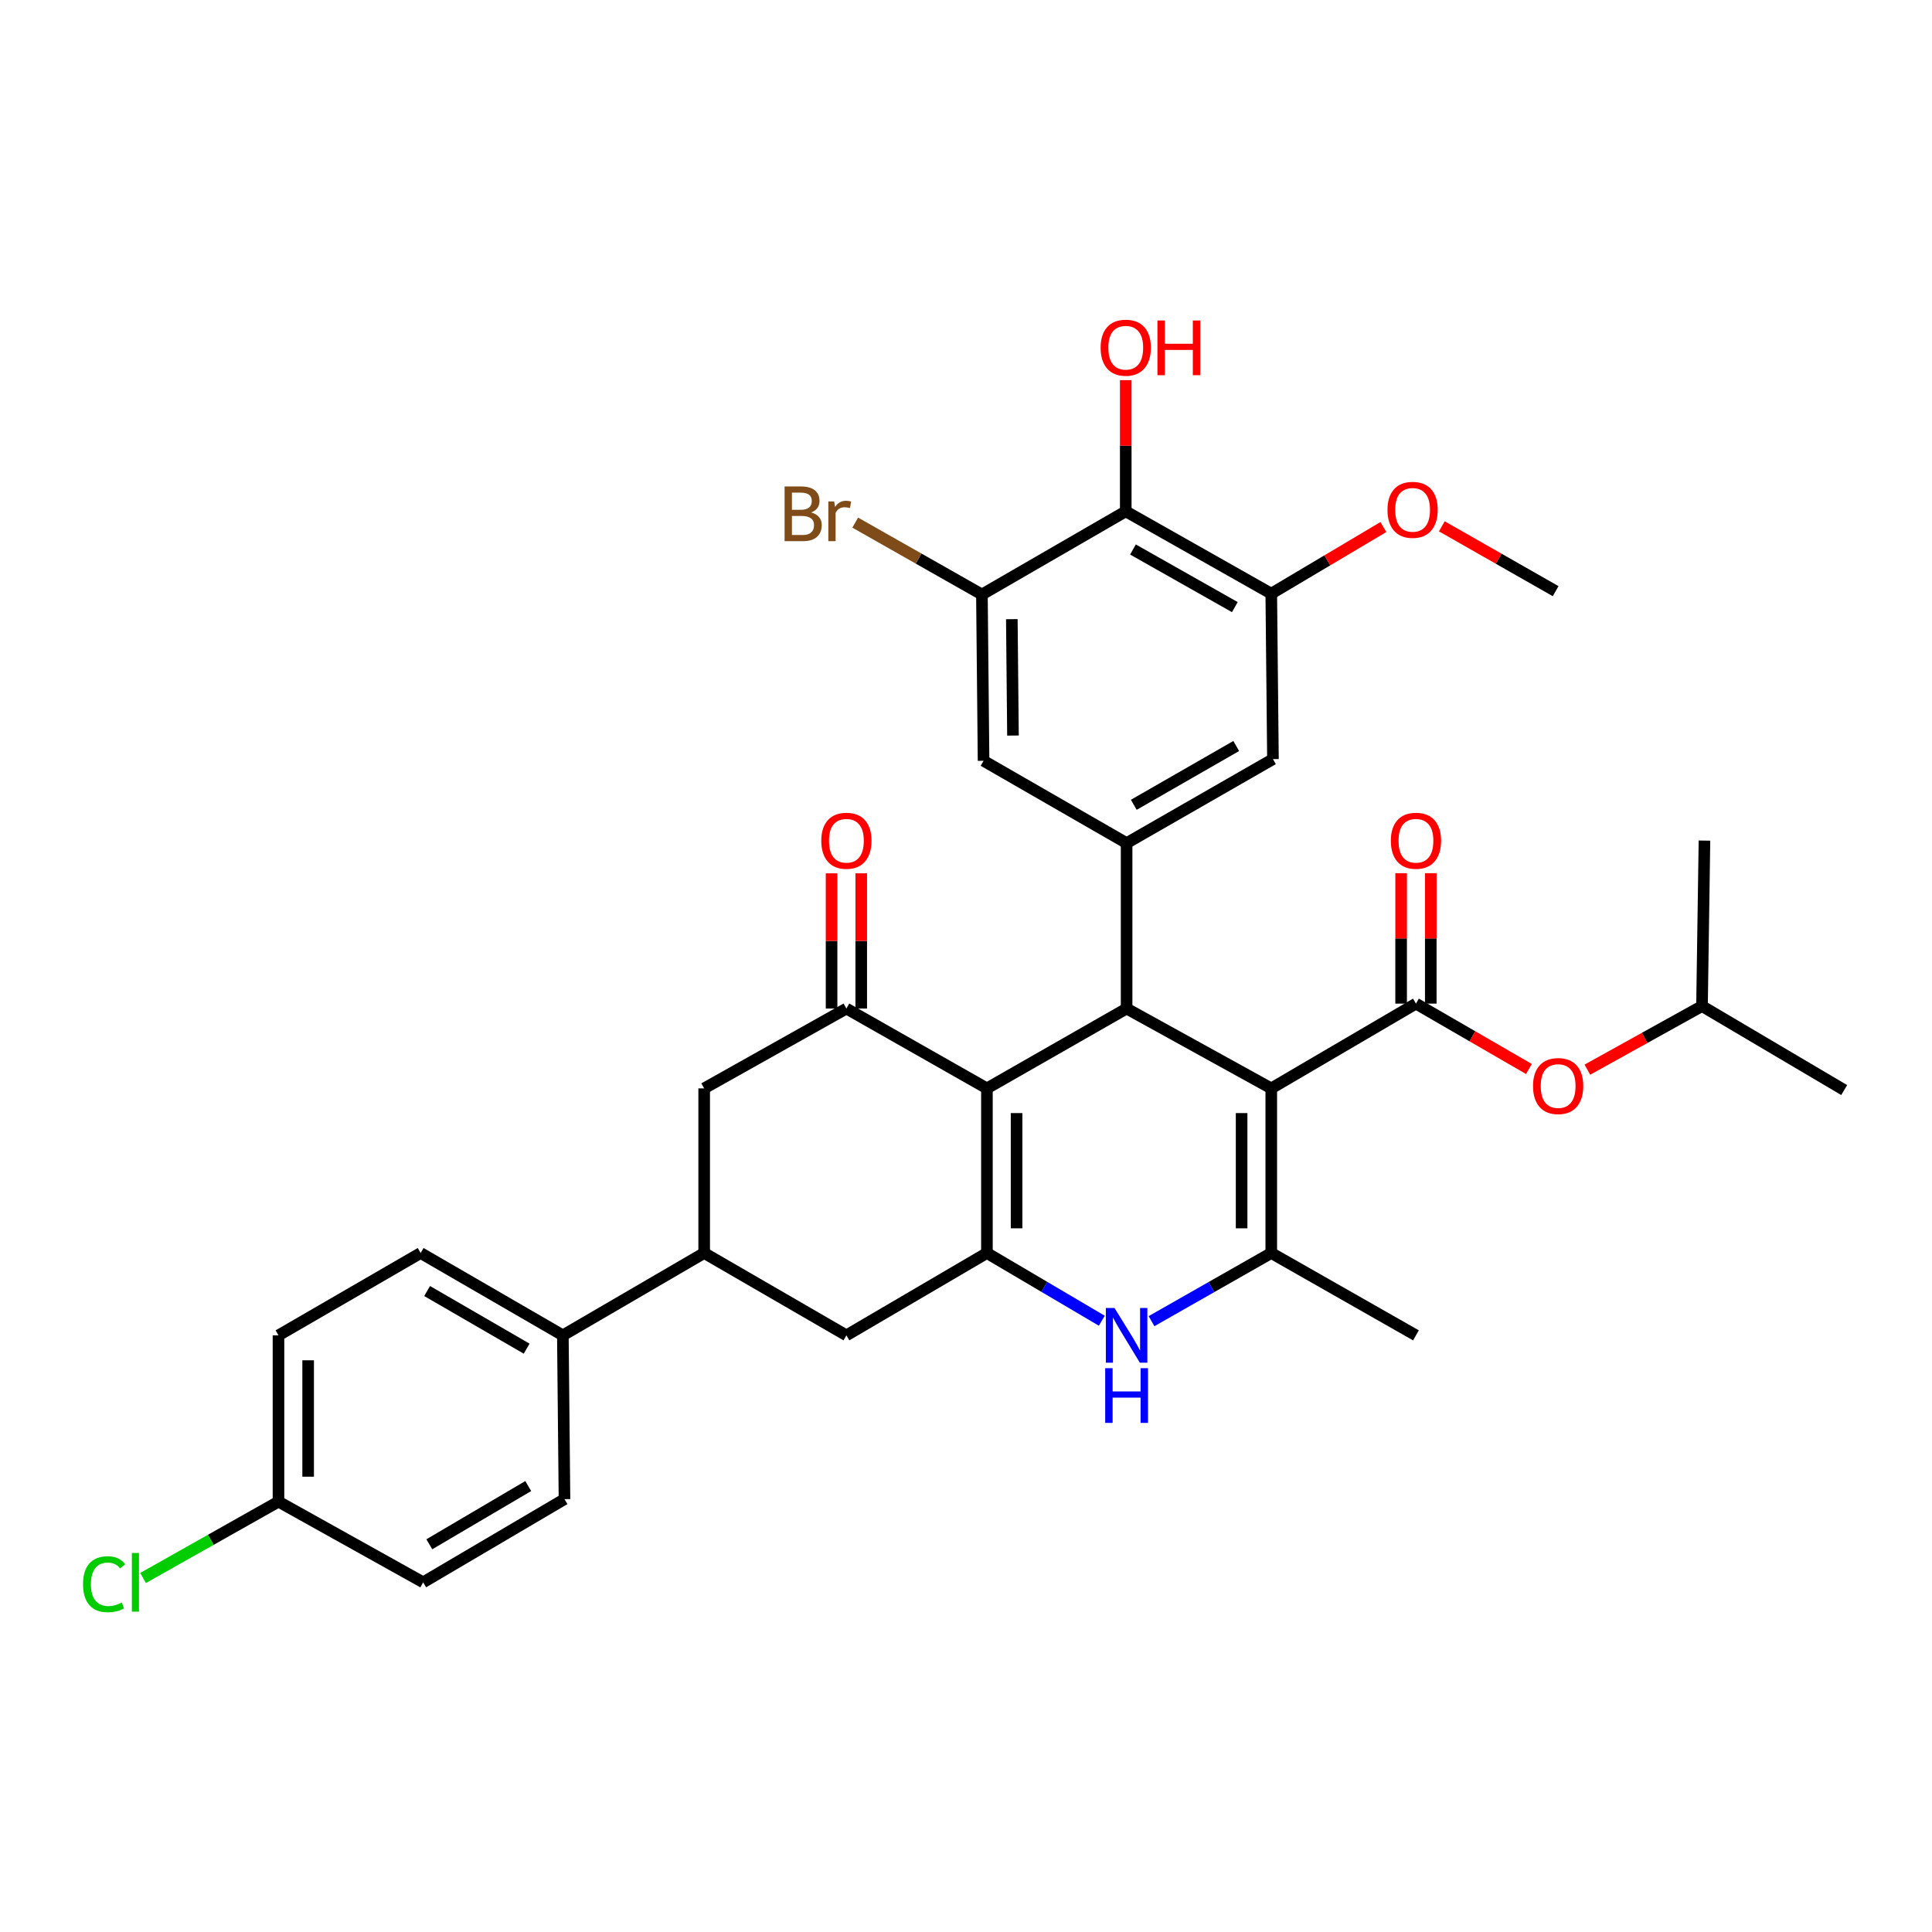 <?xml version='1.0' encoding='iso-8859-1'?>
<svg version='1.1' baseProfile='full'
              xmlns='http://www.w3.org/2000/svg'
                      xmlns:rdkit='http://www.rdkit.org/xml'
                      xmlns:xlink='http://www.w3.org/1999/xlink'
                  xml:space='preserve'
width='1000px' height='1000px' viewBox='0 0 1000 1000'>
<!-- END OF HEADER -->
<rect style='opacity:1.0;fill:#FFFFFF;stroke:none' width='1000' height='1000' x='0' y='0'> </rect>
<path class='bond-1' d='M 658.007,563.347 L 583.129,522.023' style='fill:none;fill-rule:evenodd;stroke:#000000;stroke-width:6px;stroke-linecap:butt;stroke-linejoin:miter;stroke-opacity:1' />
<path class='bond-3' d='M 658.007,563.347 L 658.007,648.555' style='fill:none;fill-rule:evenodd;stroke:#000000;stroke-width:6px;stroke-linecap:butt;stroke-linejoin:miter;stroke-opacity:1' />
<path class='bond-3' d='M 642.655,576.128 L 642.655,635.774' style='fill:none;fill-rule:evenodd;stroke:#000000;stroke-width:6px;stroke-linecap:butt;stroke-linejoin:miter;stroke-opacity:1' />
<path class='bond-4' d='M 658.007,563.347 L 732.895,519.473' style='fill:none;fill-rule:evenodd;stroke:#000000;stroke-width:6px;stroke-linecap:butt;stroke-linejoin:miter;stroke-opacity:1' />
<path class='bond-0' d='M 510.826,563.347 L 583.129,522.023' style='fill:none;fill-rule:evenodd;stroke:#000000;stroke-width:6px;stroke-linecap:butt;stroke-linejoin:miter;stroke-opacity:1' />
<path class='bond-6' d='M 510.826,563.347 L 438.097,522.023' style='fill:none;fill-rule:evenodd;stroke:#000000;stroke-width:6px;stroke-linecap:butt;stroke-linejoin:miter;stroke-opacity:1' />
<path class='bond-34' d='M 510.826,563.347 L 510.826,648.555' style='fill:none;fill-rule:evenodd;stroke:#000000;stroke-width:6px;stroke-linecap:butt;stroke-linejoin:miter;stroke-opacity:1' />
<path class='bond-34' d='M 526.179,576.128 L 526.179,635.774' style='fill:none;fill-rule:evenodd;stroke:#000000;stroke-width:6px;stroke-linecap:butt;stroke-linejoin:miter;stroke-opacity:1' />
<path class='bond-7' d='M 583.129,522.023 L 583.129,436.397' style='fill:none;fill-rule:evenodd;stroke:#000000;stroke-width:6px;stroke-linecap:butt;stroke-linejoin:miter;stroke-opacity:1' />
<path class='bond-2' d='M 510.826,648.555 L 540.558,666.082' style='fill:none;fill-rule:evenodd;stroke:#000000;stroke-width:6px;stroke-linecap:butt;stroke-linejoin:miter;stroke-opacity:1' />
<path class='bond-2' d='M 540.558,666.082 L 570.29,683.608' style='fill:none;fill-rule:evenodd;stroke:#0000FF;stroke-width:6px;stroke-linecap:butt;stroke-linejoin:miter;stroke-opacity:1' />
<path class='bond-11' d='M 510.826,648.555 L 438.097,691.176' style='fill:none;fill-rule:evenodd;stroke:#000000;stroke-width:6px;stroke-linecap:butt;stroke-linejoin:miter;stroke-opacity:1' />
<path class='bond-5' d='M 658.007,648.555 L 627.015,666.196' style='fill:none;fill-rule:evenodd;stroke:#000000;stroke-width:6px;stroke-linecap:butt;stroke-linejoin:miter;stroke-opacity:1' />
<path class='bond-5' d='M 627.015,666.196 L 596.023,683.837' style='fill:none;fill-rule:evenodd;stroke:#0000FF;stroke-width:6px;stroke-linecap:butt;stroke-linejoin:miter;stroke-opacity:1' />
<path class='bond-26' d='M 658.007,648.555 L 732.895,691.176' style='fill:none;fill-rule:evenodd;stroke:#000000;stroke-width:6px;stroke-linecap:butt;stroke-linejoin:miter;stroke-opacity:1' />
<path class='bond-16' d='M 732.895,519.473 L 762.131,536.39' style='fill:none;fill-rule:evenodd;stroke:#000000;stroke-width:6px;stroke-linecap:butt;stroke-linejoin:miter;stroke-opacity:1' />
<path class='bond-16' d='M 762.131,536.39 L 791.368,553.307' style='fill:none;fill-rule:evenodd;stroke:#FF0000;stroke-width:6px;stroke-linecap:butt;stroke-linejoin:miter;stroke-opacity:1' />
<path class='bond-17' d='M 740.571,519.473 L 740.571,485.717' style='fill:none;fill-rule:evenodd;stroke:#000000;stroke-width:6px;stroke-linecap:butt;stroke-linejoin:miter;stroke-opacity:1' />
<path class='bond-17' d='M 740.571,485.717 L 740.571,451.962' style='fill:none;fill-rule:evenodd;stroke:#FF0000;stroke-width:6px;stroke-linecap:butt;stroke-linejoin:miter;stroke-opacity:1' />
<path class='bond-17' d='M 725.218,519.473 L 725.218,485.717' style='fill:none;fill-rule:evenodd;stroke:#000000;stroke-width:6px;stroke-linecap:butt;stroke-linejoin:miter;stroke-opacity:1' />
<path class='bond-17' d='M 725.218,485.717 L 725.218,451.962' style='fill:none;fill-rule:evenodd;stroke:#FF0000;stroke-width:6px;stroke-linecap:butt;stroke-linejoin:miter;stroke-opacity:1' />
<path class='bond-13' d='M 438.097,522.023 L 364.48,563.347' style='fill:none;fill-rule:evenodd;stroke:#000000;stroke-width:6px;stroke-linecap:butt;stroke-linejoin:miter;stroke-opacity:1' />
<path class='bond-19' d='M 445.773,522.023 L 445.773,487.024' style='fill:none;fill-rule:evenodd;stroke:#000000;stroke-width:6px;stroke-linecap:butt;stroke-linejoin:miter;stroke-opacity:1' />
<path class='bond-19' d='M 445.773,487.024 L 445.773,452.026' style='fill:none;fill-rule:evenodd;stroke:#FF0000;stroke-width:6px;stroke-linecap:butt;stroke-linejoin:miter;stroke-opacity:1' />
<path class='bond-19' d='M 430.42,522.023 L 430.42,487.024' style='fill:none;fill-rule:evenodd;stroke:#000000;stroke-width:6px;stroke-linecap:butt;stroke-linejoin:miter;stroke-opacity:1' />
<path class='bond-19' d='M 430.42,487.024 L 430.42,452.026' style='fill:none;fill-rule:evenodd;stroke:#FF0000;stroke-width:6px;stroke-linecap:butt;stroke-linejoin:miter;stroke-opacity:1' />
<path class='bond-14' d='M 583.129,436.397 L 509.086,393.785' style='fill:none;fill-rule:evenodd;stroke:#000000;stroke-width:6px;stroke-linecap:butt;stroke-linejoin:miter;stroke-opacity:1' />
<path class='bond-15' d='M 583.129,436.397 L 658.877,392.923' style='fill:none;fill-rule:evenodd;stroke:#000000;stroke-width:6px;stroke-linecap:butt;stroke-linejoin:miter;stroke-opacity:1' />
<path class='bond-15' d='M 586.849,416.561 L 639.873,386.129' style='fill:none;fill-rule:evenodd;stroke:#000000;stroke-width:6px;stroke-linecap:butt;stroke-linejoin:miter;stroke-opacity:1' />
<path class='bond-8' d='M 582.685,264.668 L 658.007,307.272' style='fill:none;fill-rule:evenodd;stroke:#000000;stroke-width:6px;stroke-linecap:butt;stroke-linejoin:miter;stroke-opacity:1' />
<path class='bond-8' d='M 586.425,284.422 L 639.151,314.245' style='fill:none;fill-rule:evenodd;stroke:#000000;stroke-width:6px;stroke-linecap:butt;stroke-linejoin:miter;stroke-opacity:1' />
<path class='bond-23' d='M 582.685,264.668 L 582.685,230.718' style='fill:none;fill-rule:evenodd;stroke:#000000;stroke-width:6px;stroke-linecap:butt;stroke-linejoin:miter;stroke-opacity:1' />
<path class='bond-23' d='M 582.685,230.718 L 582.685,196.767' style='fill:none;fill-rule:evenodd;stroke:#FF0000;stroke-width:6px;stroke-linecap:butt;stroke-linejoin:miter;stroke-opacity:1' />
<path class='bond-35' d='M 582.685,264.668 L 508.241,307.716' style='fill:none;fill-rule:evenodd;stroke:#000000;stroke-width:6px;stroke-linecap:butt;stroke-linejoin:miter;stroke-opacity:1' />
<path class='bond-9' d='M 508.241,307.716 L 509.086,393.785' style='fill:none;fill-rule:evenodd;stroke:#000000;stroke-width:6px;stroke-linecap:butt;stroke-linejoin:miter;stroke-opacity:1' />
<path class='bond-9' d='M 523.72,320.476 L 524.311,380.724' style='fill:none;fill-rule:evenodd;stroke:#000000;stroke-width:6px;stroke-linecap:butt;stroke-linejoin:miter;stroke-opacity:1' />
<path class='bond-22' d='M 508.241,307.716 L 475.45,289.11' style='fill:none;fill-rule:evenodd;stroke:#000000;stroke-width:6px;stroke-linecap:butt;stroke-linejoin:miter;stroke-opacity:1' />
<path class='bond-22' d='M 475.45,289.11 L 442.658,270.504' style='fill:none;fill-rule:evenodd;stroke:#7F4C19;stroke-width:6px;stroke-linecap:butt;stroke-linejoin:miter;stroke-opacity:1' />
<path class='bond-10' d='M 658.007,307.272 L 658.877,392.923' style='fill:none;fill-rule:evenodd;stroke:#000000;stroke-width:6px;stroke-linecap:butt;stroke-linejoin:miter;stroke-opacity:1' />
<path class='bond-25' d='M 658.007,307.272 L 687.022,290.034' style='fill:none;fill-rule:evenodd;stroke:#000000;stroke-width:6px;stroke-linecap:butt;stroke-linejoin:miter;stroke-opacity:1' />
<path class='bond-25' d='M 687.022,290.034 L 716.036,272.795' style='fill:none;fill-rule:evenodd;stroke:#FF0000;stroke-width:6px;stroke-linecap:butt;stroke-linejoin:miter;stroke-opacity:1' />
<path class='bond-12' d='M 438.097,691.176 L 364.48,648.555' style='fill:none;fill-rule:evenodd;stroke:#000000;stroke-width:6px;stroke-linecap:butt;stroke-linejoin:miter;stroke-opacity:1' />
<path class='bond-18' d='M 364.48,648.555 L 291.333,691.176' style='fill:none;fill-rule:evenodd;stroke:#000000;stroke-width:6px;stroke-linecap:butt;stroke-linejoin:miter;stroke-opacity:1' />
<path class='bond-36' d='M 364.48,648.555 L 364.48,563.347' style='fill:none;fill-rule:evenodd;stroke:#000000;stroke-width:6px;stroke-linecap:butt;stroke-linejoin:miter;stroke-opacity:1' />
<path class='bond-30' d='M 821.623,553.665 L 851.289,537.204' style='fill:none;fill-rule:evenodd;stroke:#FF0000;stroke-width:6px;stroke-linecap:butt;stroke-linejoin:miter;stroke-opacity:1' />
<path class='bond-30' d='M 851.289,537.204 L 880.955,520.744' style='fill:none;fill-rule:evenodd;stroke:#000000;stroke-width:6px;stroke-linecap:butt;stroke-linejoin:miter;stroke-opacity:1' />
<path class='bond-20' d='M 291.333,691.176 L 217.725,648.555' style='fill:none;fill-rule:evenodd;stroke:#000000;stroke-width:6px;stroke-linecap:butt;stroke-linejoin:miter;stroke-opacity:1' />
<path class='bond-20' d='M 272.599,698.069 L 221.073,668.234' style='fill:none;fill-rule:evenodd;stroke:#000000;stroke-width:6px;stroke-linecap:butt;stroke-linejoin:miter;stroke-opacity:1' />
<path class='bond-21' d='M 291.333,691.176 L 292.177,775.949' style='fill:none;fill-rule:evenodd;stroke:#000000;stroke-width:6px;stroke-linecap:butt;stroke-linejoin:miter;stroke-opacity:1' />
<path class='bond-27' d='M 217.725,648.555 L 144.143,691.176' style='fill:none;fill-rule:evenodd;stroke:#000000;stroke-width:6px;stroke-linecap:butt;stroke-linejoin:miter;stroke-opacity:1' />
<path class='bond-28' d='M 292.177,775.949 L 219.03,819.005' style='fill:none;fill-rule:evenodd;stroke:#000000;stroke-width:6px;stroke-linecap:butt;stroke-linejoin:miter;stroke-opacity:1' />
<path class='bond-28' d='M 273.417,769.176 L 222.214,799.315' style='fill:none;fill-rule:evenodd;stroke:#000000;stroke-width:6px;stroke-linecap:butt;stroke-linejoin:miter;stroke-opacity:1' />
<path class='bond-24' d='M 144.143,777.245 L 219.03,819.005' style='fill:none;fill-rule:evenodd;stroke:#000000;stroke-width:6px;stroke-linecap:butt;stroke-linejoin:miter;stroke-opacity:1' />
<path class='bond-29' d='M 144.143,777.245 L 109.1,797.007' style='fill:none;fill-rule:evenodd;stroke:#000000;stroke-width:6px;stroke-linecap:butt;stroke-linejoin:miter;stroke-opacity:1' />
<path class='bond-29' d='M 109.1,797.007 L 74.057,816.768' style='fill:none;fill-rule:evenodd;stroke:#00CC00;stroke-width:6px;stroke-linecap:butt;stroke-linejoin:miter;stroke-opacity:1' />
<path class='bond-37' d='M 144.143,777.245 L 144.143,691.176' style='fill:none;fill-rule:evenodd;stroke:#000000;stroke-width:6px;stroke-linecap:butt;stroke-linejoin:miter;stroke-opacity:1' />
<path class='bond-37' d='M 159.496,764.335 L 159.496,704.086' style='fill:none;fill-rule:evenodd;stroke:#000000;stroke-width:6px;stroke-linecap:butt;stroke-linejoin:miter;stroke-opacity:1' />
<path class='bond-31' d='M 746.293,272.427 L 775.745,289.205' style='fill:none;fill-rule:evenodd;stroke:#FF0000;stroke-width:6px;stroke-linecap:butt;stroke-linejoin:miter;stroke-opacity:1' />
<path class='bond-31' d='M 775.745,289.205 L 805.197,305.984' style='fill:none;fill-rule:evenodd;stroke:#000000;stroke-width:6px;stroke-linecap:butt;stroke-linejoin:miter;stroke-opacity:1' />
<path class='bond-32' d='M 880.955,520.744 L 882.226,435.092' style='fill:none;fill-rule:evenodd;stroke:#000000;stroke-width:6px;stroke-linecap:butt;stroke-linejoin:miter;stroke-opacity:1' />
<path class='bond-33' d='M 880.955,520.744 L 954.545,564.217' style='fill:none;fill-rule:evenodd;stroke:#000000;stroke-width:6px;stroke-linecap:butt;stroke-linejoin:miter;stroke-opacity:1' />
<path  class='atom-6' d='M 576.869 677.016
L 586.149 692.016
Q 587.069 693.496, 588.549 696.176
Q 590.029 698.856, 590.109 699.016
L 590.109 677.016
L 593.869 677.016
L 593.869 705.336
L 589.989 705.336
L 580.029 688.936
Q 578.869 687.016, 577.629 684.816
Q 576.429 682.616, 576.069 681.936
L 576.069 705.336
L 572.389 705.336
L 572.389 677.016
L 576.869 677.016
' fill='#0000FF'/>
<path  class='atom-6' d='M 572.049 708.168
L 575.889 708.168
L 575.889 720.208
L 590.369 720.208
L 590.369 708.168
L 594.209 708.168
L 594.209 736.488
L 590.369 736.488
L 590.369 723.408
L 575.889 723.408
L 575.889 736.488
L 572.049 736.488
L 572.049 708.168
' fill='#0000FF'/>
<path  class='atom-17' d='M 793.494 562.139
Q 793.494 555.339, 796.854 551.539
Q 800.214 547.739, 806.494 547.739
Q 812.774 547.739, 816.134 551.539
Q 819.494 555.339, 819.494 562.139
Q 819.494 569.019, 816.094 572.939
Q 812.694 576.819, 806.494 576.819
Q 800.254 576.819, 796.854 572.939
Q 793.494 569.059, 793.494 562.139
M 806.494 573.619
Q 810.814 573.619, 813.134 570.739
Q 815.494 567.819, 815.494 562.139
Q 815.494 556.579, 813.134 553.779
Q 810.814 550.939, 806.494 550.939
Q 802.174 550.939, 799.814 553.739
Q 797.494 556.539, 797.494 562.139
Q 797.494 567.859, 799.814 570.739
Q 802.174 573.619, 806.494 573.619
' fill='#FF0000'/>
<path  class='atom-18' d='M 719.895 435.172
Q 719.895 428.372, 723.255 424.572
Q 726.615 420.772, 732.895 420.772
Q 739.175 420.772, 742.535 424.572
Q 745.895 428.372, 745.895 435.172
Q 745.895 442.052, 742.495 445.972
Q 739.095 449.852, 732.895 449.852
Q 726.655 449.852, 723.255 445.972
Q 719.895 442.092, 719.895 435.172
M 732.895 446.652
Q 737.215 446.652, 739.535 443.772
Q 741.895 440.852, 741.895 435.172
Q 741.895 429.612, 739.535 426.812
Q 737.215 423.972, 732.895 423.972
Q 728.575 423.972, 726.215 426.772
Q 723.895 429.572, 723.895 435.172
Q 723.895 440.892, 726.215 443.772
Q 728.575 446.652, 732.895 446.652
' fill='#FF0000'/>
<path  class='atom-20' d='M 425.097 435.172
Q 425.097 428.372, 428.457 424.572
Q 431.817 420.772, 438.097 420.772
Q 444.377 420.772, 447.737 424.572
Q 451.097 428.372, 451.097 435.172
Q 451.097 442.052, 447.697 445.972
Q 444.297 449.852, 438.097 449.852
Q 431.857 449.852, 428.457 445.972
Q 425.097 442.092, 425.097 435.172
M 438.097 446.652
Q 442.417 446.652, 444.737 443.772
Q 447.097 440.852, 447.097 435.172
Q 447.097 429.612, 444.737 426.812
Q 442.417 423.972, 438.097 423.972
Q 433.777 423.972, 431.417 426.772
Q 429.097 429.572, 429.097 435.172
Q 429.097 440.892, 431.417 443.772
Q 433.777 446.652, 438.097 446.652
' fill='#FF0000'/>
<path  class='atom-23' d='M 419.862 265.236
Q 422.582 265.996, 423.942 267.676
Q 425.342 269.316, 425.342 271.756
Q 425.342 275.676, 422.822 277.916
Q 420.342 280.116, 415.622 280.116
L 406.102 280.116
L 406.102 251.796
L 414.462 251.796
Q 419.302 251.796, 421.742 253.756
Q 424.182 255.716, 424.182 259.316
Q 424.182 263.596, 419.862 265.236
M 409.902 254.996
L 409.902 263.876
L 414.462 263.876
Q 417.262 263.876, 418.702 262.756
Q 420.182 261.596, 420.182 259.316
Q 420.182 254.996, 414.462 254.996
L 409.902 254.996
M 415.622 276.916
Q 418.382 276.916, 419.862 275.596
Q 421.342 274.276, 421.342 271.756
Q 421.342 269.436, 419.702 268.276
Q 418.102 267.076, 415.022 267.076
L 409.902 267.076
L 409.902 276.916
L 415.622 276.916
' fill='#7F4C19'/>
<path  class='atom-23' d='M 431.782 259.556
L 432.222 262.396
Q 434.382 259.196, 437.902 259.196
Q 439.022 259.196, 440.542 259.596
L 439.942 262.956
Q 438.222 262.556, 437.262 262.556
Q 435.582 262.556, 434.462 263.236
Q 433.382 263.876, 432.502 265.436
L 432.502 280.116
L 428.742 280.116
L 428.742 259.556
L 431.782 259.556
' fill='#7F4C19'/>
<path  class='atom-24' d='M 569.685 179.967
Q 569.685 173.167, 573.045 169.367
Q 576.405 165.567, 582.685 165.567
Q 588.965 165.567, 592.325 169.367
Q 595.685 173.167, 595.685 179.967
Q 595.685 186.847, 592.285 190.767
Q 588.885 194.647, 582.685 194.647
Q 576.445 194.647, 573.045 190.767
Q 569.685 186.887, 569.685 179.967
M 582.685 191.447
Q 587.005 191.447, 589.325 188.567
Q 591.685 185.647, 591.685 179.967
Q 591.685 174.407, 589.325 171.607
Q 587.005 168.767, 582.685 168.767
Q 578.365 168.767, 576.005 171.567
Q 573.685 174.367, 573.685 179.967
Q 573.685 185.687, 576.005 188.567
Q 578.365 191.447, 582.685 191.447
' fill='#FF0000'/>
<path  class='atom-24' d='M 599.085 165.887
L 602.925 165.887
L 602.925 177.927
L 617.405 177.927
L 617.405 165.887
L 621.245 165.887
L 621.245 194.207
L 617.405 194.207
L 617.405 181.127
L 602.925 181.127
L 602.925 194.207
L 599.085 194.207
L 599.085 165.887
' fill='#FF0000'/>
<path  class='atom-26' d='M 718.163 263.887
Q 718.163 257.087, 721.523 253.287
Q 724.883 249.487, 731.163 249.487
Q 737.443 249.487, 740.803 253.287
Q 744.163 257.087, 744.163 263.887
Q 744.163 270.767, 740.763 274.687
Q 737.363 278.567, 731.163 278.567
Q 724.923 278.567, 721.523 274.687
Q 718.163 270.807, 718.163 263.887
M 731.163 275.367
Q 735.483 275.367, 737.803 272.487
Q 740.163 269.567, 740.163 263.887
Q 740.163 258.327, 737.803 255.527
Q 735.483 252.687, 731.163 252.687
Q 726.843 252.687, 724.483 255.487
Q 722.163 258.287, 722.163 263.887
Q 722.163 269.607, 724.483 272.487
Q 726.843 275.367, 731.163 275.367
' fill='#FF0000'/>
<path  class='atom-30' d='M 42.971 819.985
Q 42.971 812.945, 46.251 809.265
Q 49.571 805.545, 55.851 805.545
Q 61.691 805.545, 64.811 809.665
L 62.171 811.825
Q 59.891 808.825, 55.851 808.825
Q 51.571 808.825, 49.291 811.705
Q 47.051 814.545, 47.051 819.985
Q 47.051 825.585, 49.371 828.465
Q 51.731 831.345, 56.291 831.345
Q 59.411 831.345, 63.051 829.465
L 64.171 832.465
Q 62.691 833.425, 60.451 833.985
Q 58.211 834.545, 55.731 834.545
Q 49.571 834.545, 46.251 830.785
Q 42.971 827.025, 42.971 819.985
' fill='#00CC00'/>
<path  class='atom-30' d='M 68.251 803.825
L 71.931 803.825
L 71.931 834.185
L 68.251 834.185
L 68.251 803.825
' fill='#00CC00'/>
</svg>
